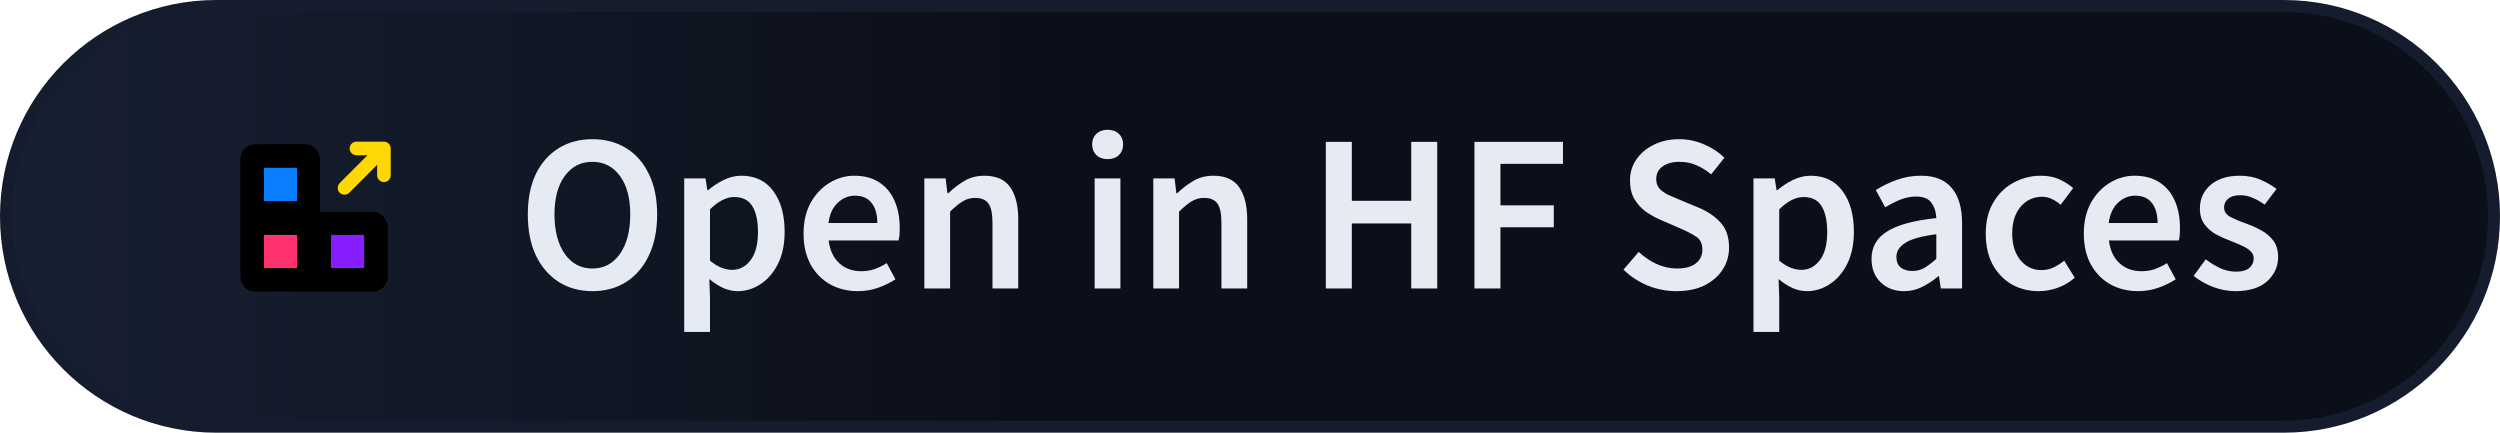 <svg width="208" height="36" viewBox="0 0 208 36" fill="none" xmlns="http://www.w3.org/2000/svg">
<path d="M18 0.5H190C199.665 0.5 207.5 8.335 207.5 18C207.5 27.665 199.665 35.5 190 35.5H18C8.335 35.5 0.5 27.665 0.5 18C0.5 8.335 8.335 0.5 18 0.5Z" fill="url(#paint0_linear_129_160)" stroke="#141C2E"/>
<path d="M21.946 19.532V22.312H24.726V19.532H21.946Z" fill="#FF3270"/>
<path d="M27.532 19.532V22.312H30.312V19.532H27.532Z" fill="#861FFF"/>
<path d="M21.946 13.946V16.727H24.726V13.946H21.946Z" fill="#097EFF"/>
<path fill-rule="evenodd" clip-rule="evenodd" d="M20 13.235C20 12.553 20.553 12 21.235 12C22.011 12 24.014 12 25.349 12C26.057 12 26.63 12.574 26.63 13.282V17.628H30.977C31.684 17.628 32.258 18.202 32.258 18.91C32.258 20.281 32.258 21.652 32.258 23.023C32.258 23.705 31.705 24.258 31.023 24.258H26.672H25.586H21.235C20.553 24.258 20 23.705 20 23.023V17.699V17.586V13.235ZM21.946 13.946V16.727H24.727V13.946H21.946ZM21.946 22.312V19.532H24.727V22.312H21.946ZM27.532 22.312V19.532H30.312V22.312H27.532Z" fill="black"/>
<path d="M28.658 15.635L31.942 12.351M31.942 12.351V14.583M31.942 12.351L29.657 12.351" stroke="#FFD702" stroke-width="1.131" stroke-linecap="round" stroke-linejoin="round"/>
<path d="M49.285 24.224C48.228 24.224 47.295 23.969 46.487 23.459C45.679 22.937 45.045 22.204 44.585 21.259C44.138 20.301 43.914 19.164 43.914 17.846C43.914 16.528 44.138 15.403 44.585 14.471C45.045 13.538 45.679 12.823 46.487 12.326C47.295 11.829 48.228 11.58 49.285 11.58C50.354 11.58 51.292 11.829 52.1 12.326C52.908 12.823 53.536 13.538 53.984 14.471C54.444 15.403 54.674 16.528 54.674 17.846C54.674 19.164 54.444 20.301 53.984 21.259C53.536 22.204 52.908 22.937 52.1 23.459C51.292 23.969 50.354 24.224 49.285 24.224ZM49.285 22.34C50.242 22.34 51.006 21.936 51.578 21.128C52.15 20.308 52.436 19.214 52.436 17.846C52.436 16.479 52.15 15.409 51.578 14.639C51.006 13.855 50.242 13.464 49.285 13.464C48.327 13.464 47.563 13.855 46.991 14.639C46.419 15.409 46.133 16.479 46.133 17.846C46.133 19.214 46.419 20.308 46.991 21.128C47.563 21.936 48.327 22.34 49.285 22.34ZM56.927 27.618V14.844H58.699L58.848 15.813H58.922C59.308 15.49 59.737 15.21 60.209 14.974C60.694 14.738 61.185 14.62 61.682 14.62C62.826 14.62 63.709 15.043 64.33 15.888C64.964 16.733 65.281 17.865 65.281 19.282C65.281 20.326 65.095 21.221 64.722 21.967C64.349 22.701 63.864 23.26 63.267 23.646C62.683 24.031 62.049 24.224 61.365 24.224C60.968 24.224 60.57 24.137 60.172 23.963C59.774 23.776 59.389 23.528 59.016 23.217L59.072 24.746V27.618H56.927ZM60.918 22.452C61.527 22.452 62.037 22.185 62.447 21.65C62.857 21.116 63.062 20.332 63.062 19.301C63.062 18.381 62.907 17.666 62.596 17.156C62.285 16.646 61.782 16.392 61.086 16.392C60.439 16.392 59.768 16.733 59.072 17.417V21.688C59.407 21.961 59.73 22.16 60.041 22.284C60.352 22.396 60.644 22.452 60.918 22.452ZM71.369 24.224C70.524 24.224 69.759 24.037 69.076 23.664C68.392 23.279 67.851 22.732 67.453 22.023C67.055 21.302 66.856 20.438 66.856 19.431C66.856 18.437 67.055 17.579 67.453 16.858C67.863 16.137 68.392 15.583 69.038 15.198C69.685 14.813 70.362 14.62 71.071 14.62C71.904 14.62 72.6 14.806 73.159 15.179C73.719 15.54 74.142 16.05 74.427 16.709C74.713 17.355 74.856 18.107 74.856 18.965C74.856 19.413 74.825 19.761 74.763 20.009H68.945C69.044 20.817 69.337 21.445 69.821 21.893C70.306 22.34 70.915 22.564 71.649 22.564C72.047 22.564 72.413 22.508 72.749 22.396C73.097 22.272 73.439 22.104 73.775 21.893L74.502 23.235C74.067 23.521 73.582 23.758 73.048 23.944C72.513 24.131 71.954 24.224 71.369 24.224ZM68.926 18.555H72.992C72.992 17.846 72.836 17.293 72.525 16.895C72.215 16.485 71.748 16.28 71.127 16.28C70.592 16.28 70.114 16.479 69.691 16.876C69.281 17.262 69.026 17.821 68.926 18.555ZM76.905 24V14.844H78.676L78.826 16.075H78.9C79.31 15.677 79.758 15.335 80.243 15.049C80.728 14.763 81.281 14.62 81.902 14.62C82.885 14.62 83.599 14.937 84.047 15.571C84.495 16.205 84.718 17.1 84.718 18.256V24H82.574V18.536C82.574 17.778 82.462 17.243 82.238 16.932C82.014 16.622 81.648 16.466 81.138 16.466C80.74 16.466 80.386 16.566 80.075 16.765C79.776 16.951 79.435 17.231 79.049 17.604V24H76.905ZM91.073 24V14.844H93.218V24H91.073ZM92.155 13.24C91.769 13.24 91.458 13.128 91.222 12.904C90.986 12.681 90.868 12.382 90.868 12.009C90.868 11.649 90.986 11.357 91.222 11.133C91.458 10.909 91.769 10.797 92.155 10.797C92.54 10.797 92.851 10.909 93.087 11.133C93.323 11.357 93.441 11.649 93.441 12.009C93.441 12.382 93.323 12.681 93.087 12.904C92.851 13.128 92.54 13.24 92.155 13.24ZM95.954 24V14.844H97.725L97.874 16.075H97.949C98.359 15.677 98.807 15.335 99.292 15.049C99.776 14.763 100.33 14.62 100.951 14.62C101.933 14.62 102.648 14.937 103.096 15.571C103.543 16.205 103.767 17.1 103.767 18.256V24H101.623V18.536C101.623 17.778 101.511 17.243 101.287 16.932C101.063 16.622 100.696 16.466 100.187 16.466C99.789 16.466 99.435 16.566 99.124 16.765C98.825 16.951 98.484 17.231 98.098 17.604V24H95.954ZM110.308 24V11.804H112.472V16.709H117.413V11.804H119.577V24H117.413V18.592H112.472V24H110.308ZM122.674 24V11.804H130.04V13.632H124.837V17.081H129.275V18.909H124.837V24H122.674ZM139.475 24.224C138.655 24.224 137.859 24.068 137.088 23.758C136.33 23.447 135.658 23.005 135.074 22.433L136.342 20.96C136.777 21.371 137.275 21.706 137.834 21.967C138.393 22.216 138.953 22.34 139.512 22.34C140.209 22.34 140.737 22.197 141.097 21.911C141.458 21.625 141.638 21.246 141.638 20.774C141.638 20.264 141.458 19.897 141.097 19.674C140.749 19.45 140.302 19.22 139.755 18.984L138.076 18.256C137.679 18.082 137.287 17.858 136.902 17.585C136.529 17.311 136.218 16.963 135.969 16.541C135.733 16.118 135.615 15.608 135.615 15.011C135.615 14.365 135.789 13.787 136.137 13.277C136.498 12.755 136.982 12.345 137.592 12.046C138.213 11.736 138.922 11.58 139.718 11.58C140.426 11.58 141.11 11.723 141.769 12.009C142.428 12.283 142.993 12.656 143.466 13.128L142.366 14.508C141.98 14.185 141.57 13.93 141.135 13.743C140.712 13.557 140.24 13.464 139.718 13.464C139.146 13.464 138.679 13.594 138.319 13.855C137.971 14.104 137.797 14.452 137.797 14.9C137.797 15.21 137.884 15.472 138.058 15.683C138.244 15.882 138.487 16.056 138.785 16.205C139.083 16.342 139.401 16.479 139.736 16.615L141.396 17.305C142.117 17.616 142.707 18.026 143.167 18.536C143.627 19.033 143.857 19.723 143.857 20.606C143.857 21.265 143.683 21.868 143.335 22.415C142.987 22.962 142.484 23.403 141.825 23.739C141.178 24.062 140.395 24.224 139.475 24.224ZM145.889 27.618V14.844H147.66L147.809 15.813H147.884C148.269 15.49 148.698 15.21 149.171 14.974C149.656 14.738 150.147 14.62 150.644 14.62C151.788 14.62 152.67 15.043 153.292 15.888C153.926 16.733 154.243 17.865 154.243 19.282C154.243 20.326 154.057 21.221 153.684 21.967C153.311 22.701 152.826 23.26 152.229 23.646C151.645 24.031 151.011 24.224 150.327 24.224C149.929 24.224 149.531 24.137 149.133 23.963C148.736 23.776 148.35 23.528 147.977 23.217L148.033 24.746V27.618H145.889ZM149.879 22.452C150.489 22.452 150.998 22.185 151.409 21.65C151.819 21.116 152.024 20.332 152.024 19.301C152.024 18.381 151.869 17.666 151.558 17.156C151.247 16.646 150.743 16.392 150.047 16.392C149.401 16.392 148.729 16.733 148.033 17.417V21.688C148.369 21.961 148.692 22.16 149.003 22.284C149.314 22.396 149.606 22.452 149.879 22.452ZM158.415 24.224C157.62 24.224 156.967 23.975 156.457 23.478C155.96 22.981 155.711 22.334 155.711 21.538C155.711 20.556 156.14 19.798 156.998 19.263C157.856 18.716 159.223 18.343 161.101 18.145C161.088 17.66 160.958 17.243 160.709 16.895C160.473 16.535 160.044 16.354 159.422 16.354C158.975 16.354 158.533 16.441 158.098 16.615C157.676 16.789 157.259 17.001 156.849 17.249L156.066 15.813C156.575 15.49 157.147 15.21 157.781 14.974C158.428 14.738 159.112 14.62 159.833 14.62C160.976 14.62 161.828 14.962 162.387 15.646C162.959 16.317 163.245 17.293 163.245 18.573V24H161.474L161.324 22.993H161.25C160.84 23.341 160.398 23.633 159.926 23.869C159.466 24.106 158.962 24.224 158.415 24.224ZM159.105 22.545C159.478 22.545 159.814 22.458 160.112 22.284C160.423 22.098 160.753 21.849 161.101 21.538V19.487C159.857 19.649 158.993 19.891 158.509 20.214C158.024 20.525 157.781 20.911 157.781 21.371C157.781 21.781 157.906 22.079 158.154 22.266C158.403 22.452 158.72 22.545 159.105 22.545ZM169.635 24.224C168.802 24.224 168.049 24.037 167.378 23.664C166.719 23.279 166.191 22.732 165.793 22.023C165.408 21.302 165.215 20.438 165.215 19.431C165.215 18.412 165.426 17.548 165.849 16.839C166.272 16.118 166.831 15.571 167.527 15.198C168.236 14.813 168.994 14.62 169.802 14.62C170.387 14.62 170.896 14.719 171.332 14.918C171.767 15.117 172.152 15.36 172.488 15.646L171.443 17.044C171.207 16.833 170.965 16.671 170.716 16.559C170.468 16.435 170.2 16.373 169.914 16.373C169.181 16.373 168.578 16.653 168.105 17.212C167.645 17.771 167.415 18.511 167.415 19.431C167.415 20.339 167.639 21.072 168.087 21.632C168.547 22.191 169.137 22.471 169.858 22.471C170.219 22.471 170.555 22.396 170.865 22.247C171.189 22.085 171.481 21.899 171.742 21.688L172.618 23.105C172.196 23.478 171.723 23.758 171.201 23.944C170.679 24.131 170.157 24.224 169.635 24.224ZM177.886 24.224C177.041 24.224 176.276 24.037 175.593 23.664C174.909 23.279 174.368 22.732 173.97 22.023C173.572 21.302 173.374 20.438 173.374 19.431C173.374 18.437 173.572 17.579 173.97 16.858C174.381 16.137 174.909 15.583 175.555 15.198C176.202 14.813 176.879 14.62 177.588 14.62C178.421 14.62 179.117 14.806 179.677 15.179C180.236 15.54 180.659 16.05 180.945 16.709C181.231 17.355 181.374 18.107 181.374 18.965C181.374 19.413 181.343 19.761 181.28 20.009H175.462C175.562 20.817 175.854 21.445 176.339 21.893C176.823 22.34 177.433 22.564 178.166 22.564C178.564 22.564 178.931 22.508 179.266 22.396C179.614 22.272 179.956 22.104 180.292 21.893L181.019 23.235C180.584 23.521 180.099 23.758 179.565 23.944C179.03 24.131 178.471 24.224 177.886 24.224ZM175.443 18.555H179.509C179.509 17.846 179.353 17.293 179.043 16.895C178.732 16.485 178.266 16.28 177.644 16.28C177.109 16.28 176.631 16.479 176.208 16.876C175.798 17.262 175.543 17.821 175.443 18.555ZM185.977 24.224C185.355 24.224 184.733 24.106 184.112 23.869C183.49 23.621 182.956 23.316 182.508 22.956L183.515 21.576C183.925 21.887 184.336 22.135 184.746 22.322C185.156 22.508 185.591 22.601 186.051 22.601C186.549 22.601 186.915 22.496 187.152 22.284C187.388 22.073 187.506 21.812 187.506 21.501C187.506 21.24 187.406 21.029 187.207 20.867C187.021 20.693 186.779 20.544 186.48 20.419C186.182 20.283 185.871 20.152 185.548 20.028C185.15 19.879 184.752 19.698 184.354 19.487C183.969 19.263 183.652 18.984 183.403 18.648C183.155 18.3 183.03 17.871 183.03 17.361C183.03 16.553 183.329 15.894 183.925 15.384C184.522 14.875 185.33 14.62 186.35 14.62C186.996 14.62 187.574 14.732 188.084 14.956C188.594 15.179 189.035 15.434 189.408 15.72L188.42 17.026C188.096 16.789 187.767 16.603 187.431 16.466C187.108 16.317 186.766 16.242 186.406 16.242C185.946 16.242 185.604 16.342 185.38 16.541C185.156 16.727 185.044 16.963 185.044 17.249C185.044 17.61 185.231 17.883 185.604 18.07C185.977 18.256 186.412 18.437 186.909 18.611C187.332 18.76 187.742 18.946 188.14 19.17C188.538 19.381 188.867 19.661 189.128 20.009C189.402 20.357 189.539 20.817 189.539 21.389C189.539 22.172 189.234 22.844 188.625 23.403C188.016 23.95 187.133 24.224 185.977 24.224Z" fill="#E6EAF2"/>
<defs>
<linearGradient id="paint0_linear_129_160" x1="-1.03755e-07" y1="18" x2="85.102" y2="18" gradientUnits="userSpaceOnUse">
<stop stop-color="#172033"/>
<stop offset="1" stop-color="#0B0F19"/>
</linearGradient>
</defs>
</svg>
